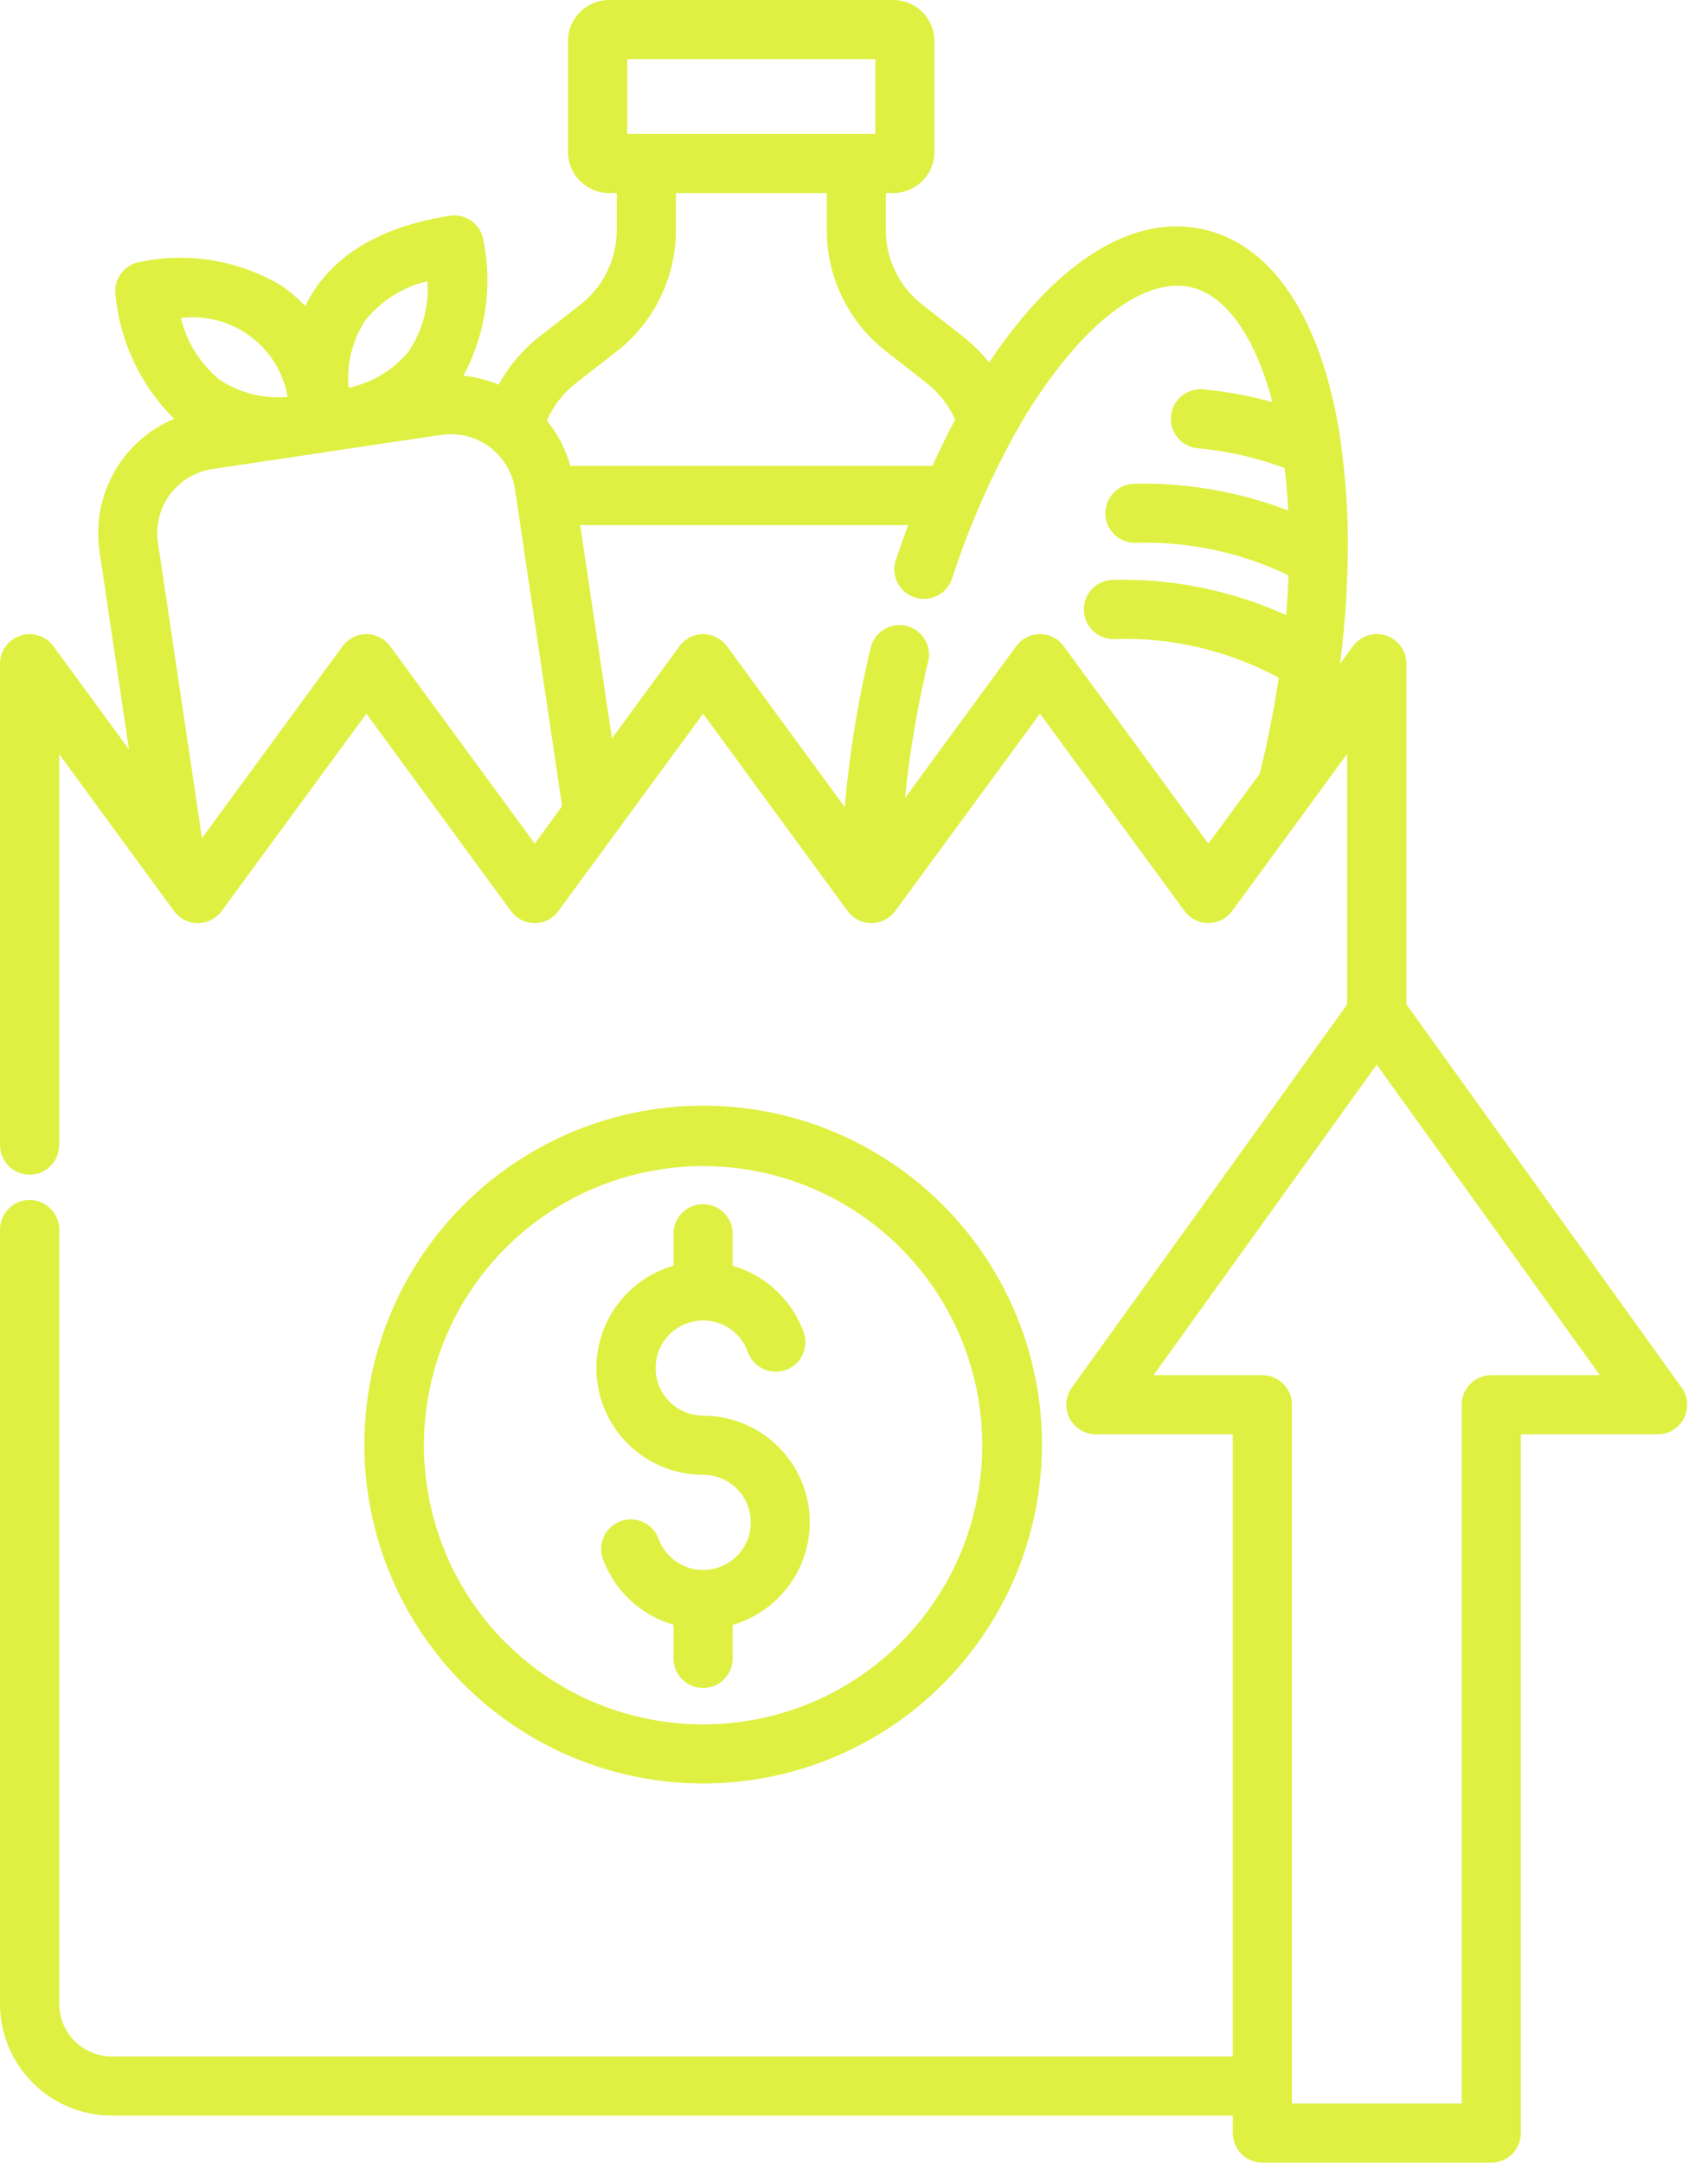 <?xml version="1.0" encoding="UTF-8"?> <svg xmlns="http://www.w3.org/2000/svg" width="79" height="100" viewBox="0 0 79 100" fill="none"><path d="M43.587 77.891C47.04 74.449 48.692 69.597 48.063 64.766C47.431 59.934 44.591 55.672 40.372 53.23C36.153 50.789 31.04 50.449 26.536 52.313C22.032 54.176 18.65 58.023 17.388 62.731C16.126 67.438 17.122 72.465 20.091 76.332C23.056 80.2 27.654 82.465 32.525 82.465C36.674 82.465 40.654 80.821 43.587 77.891V77.891ZM23.388 75.957C19.696 72.266 18.595 66.711 20.591 61.887C22.591 57.063 27.298 53.918 32.521 53.918C37.744 53.918 42.451 57.063 44.451 61.887C46.447 66.711 45.345 72.266 41.654 75.957C36.607 80.992 28.439 80.992 23.392 75.957H23.388ZM37.454 70.391C37.45 72.59 35.997 74.519 33.887 75.133V76.648C33.899 77.016 33.758 77.375 33.501 77.637C33.243 77.902 32.887 78.051 32.52 78.051C32.149 78.051 31.797 77.902 31.54 77.637C31.282 77.375 31.141 77.016 31.153 76.648V75.129C29.629 74.687 28.411 73.543 27.875 72.051C27.641 71.347 28.016 70.582 28.715 70.332C29.415 70.082 30.188 70.437 30.453 71.133C30.731 71.906 31.414 72.461 32.227 72.574C33.043 72.683 33.852 72.332 34.325 71.66C34.797 70.984 34.856 70.105 34.477 69.375C34.098 68.648 33.34 68.191 32.52 68.191C30.063 68.195 27.977 66.387 27.633 63.953C27.289 61.52 28.789 59.203 31.153 58.523V57.008C31.172 56.27 31.778 55.68 32.52 55.68C33.262 55.68 33.867 56.269 33.887 57.008V58.527C35.41 58.965 36.633 60.109 37.172 61.602C37.426 62.312 37.055 63.094 36.344 63.347C35.633 63.602 34.848 63.23 34.594 62.519C34.321 61.746 33.637 61.191 32.825 61.078C32.008 60.965 31.2 61.316 30.727 61.988C30.254 62.66 30.192 63.539 30.571 64.269C30.946 64.996 31.7 65.457 32.52 65.457C35.242 65.461 37.453 67.668 37.457 70.391L37.454 70.391ZM77.778 64.156L65.051 46.441V30.687C65.051 30.097 64.672 29.574 64.11 29.386C63.547 29.203 62.93 29.402 62.578 29.879L61.977 30.695H61.981C62.188 29.086 62.309 27.465 62.336 25.843V25.789C62.371 24.039 62.266 22.289 62.028 20.55C62.028 20.511 62.016 20.472 62.012 20.429C61.957 20.054 61.899 19.683 61.828 19.32C60.879 14.383 58.696 11.293 55.676 10.609C53.028 10.008 50.207 11.332 47.52 14.422L47.516 14.43C46.879 15.168 46.289 15.945 45.75 16.758C45.379 16.297 44.953 15.879 44.485 15.515L42.719 14.133C41.598 13.293 40.949 11.969 40.973 10.57V8.926H41.328C42.375 8.922 43.219 8.07 43.219 7.023V1.898C43.219 0.855 42.375 0.008 41.332 0H28.172C27.122 0 26.27 0.852 26.27 1.898V7.027C26.27 8.074 27.122 8.926 28.172 8.926H28.528V10.57C28.547 11.973 27.899 13.297 26.778 14.137L25.016 15.515H25.012C24.211 16.129 23.551 16.902 23.067 17.789C22.547 17.57 21.996 17.43 21.434 17.371C22.457 15.465 22.789 13.262 22.367 11.14C22.317 10.777 22.121 10.449 21.828 10.23C21.532 10.012 21.16 9.918 20.801 9.976C17.957 10.422 15.895 11.515 14.668 13.226C14.457 13.519 14.274 13.832 14.117 14.156C13.778 13.789 13.399 13.465 12.989 13.191C11.035 12.035 8.723 11.648 6.504 12.105C6.141 12.156 5.813 12.351 5.598 12.644C5.379 12.941 5.286 13.309 5.344 13.672C5.559 15.824 6.516 17.836 8.051 19.363C5.641 20.383 4.223 22.898 4.602 25.488L5.965 34.652L2.473 29.883C2.121 29.402 1.504 29.207 0.946 29.391C0.383 29.574 0 30.098 0 30.687V52.911C-0.008 53.282 0.133 53.637 0.391 53.903C0.645 54.169 1 54.317 1.368 54.317C1.739 54.317 2.094 54.169 2.348 53.903C2.606 53.637 2.746 53.282 2.739 52.911V34.872L8.051 42.129C8.309 42.477 8.715 42.684 9.149 42.688C9.586 42.684 9.993 42.477 10.25 42.129L16.946 33L23.633 42.125H23.629C23.887 42.477 24.293 42.684 24.731 42.684C25.164 42.684 25.575 42.477 25.828 42.125L32.52 33L39.203 42.125C39.461 42.477 39.871 42.684 40.305 42.684C40.739 42.684 41.149 42.477 41.407 42.125L48.102 33L54.789 42.125C55.047 42.477 55.453 42.684 55.891 42.684C56.325 42.684 56.731 42.473 56.989 42.125L60.629 37.157C60.637 37.145 60.645 37.133 60.653 37.121L62.309 34.86V46.441L56.078 55.121L49.578 64.156C49.278 64.57 49.239 65.121 49.469 65.578C49.703 66.035 50.176 66.32 50.688 66.32H57.02V95.086H5.161C3.825 95.082 2.739 93.996 2.739 92.66V56.816C2.716 56.074 2.11 55.484 1.368 55.484C0.63 55.484 0.024 56.074 0.001 56.816V92.66C0.005 95.508 2.313 97.816 5.161 97.82H57.02V98.633C57.02 98.996 57.164 99.344 57.422 99.602C57.676 99.856 58.028 100 58.387 100H68.973C69.731 100 70.344 99.387 70.344 98.633V66.321H76.672C77.184 66.325 77.653 66.036 77.887 65.579C78.121 65.122 78.082 64.575 77.781 64.157L77.778 64.156ZM29.008 2.735H40.488V6.192H29.008V2.735ZM26.691 17.673L28.457 16.302C30.242 14.943 31.281 12.821 31.262 10.575V8.927H38.242V10.571C38.219 12.814 39.258 14.935 41.043 16.29L42.809 17.673V17.677C43.402 18.126 43.875 18.72 44.18 19.4C43.816 20.083 43.465 20.798 43.129 21.54H26.379C26.168 20.775 25.797 20.064 25.297 19.45C25.598 18.747 26.082 18.134 26.692 17.673L26.691 17.673ZM16.891 14.821C17.621 13.907 18.637 13.267 19.773 13.001C19.852 14.165 19.535 15.321 18.875 16.286C18.164 17.126 17.195 17.704 16.121 17.931C16.023 16.837 16.293 15.743 16.891 14.821ZM8.472 14.696V14.693C10.793 14.458 12.902 16.056 13.304 18.353C12.199 18.45 11.093 18.173 10.168 17.567C9.265 16.833 8.632 15.825 8.367 14.693L8.472 14.696ZM24.734 39.008L18.046 29.879C17.789 29.531 17.378 29.32 16.945 29.32C16.511 29.32 16.101 29.531 15.843 29.883L9.343 38.754L7.304 25.082C7.07 23.449 8.195 21.934 9.824 21.688L14.437 21C14.609 20.98 14.785 20.953 14.96 20.926C14.976 20.926 14.988 20.918 15.003 20.914L15.46 20.844L15.617 20.82L20.417 20.105L20.421 20.109C21.285 19.98 22.16 20.234 22.82 20.809C22.839 20.824 22.855 20.84 22.874 20.859C23.382 21.32 23.718 21.941 23.82 22.621L25.999 37.277L24.734 39.008ZM55.89 39.008L49.202 29.883H49.206C48.948 29.528 48.538 29.32 48.1 29.32C47.667 29.32 47.257 29.528 46.999 29.883L41.862 36.895C42.05 34.992 42.358 33.106 42.78 31.242V31.223C42.812 31.067 42.85 30.91 42.89 30.754L42.94 30.555C43.093 29.828 42.64 29.11 41.917 28.938C41.194 28.766 40.468 29.203 40.28 29.922L40.233 30.113C40.19 30.293 40.144 30.477 40.104 30.66L40.108 30.657C39.608 32.852 39.265 35.078 39.073 37.321L33.624 29.879C33.366 29.532 32.96 29.321 32.526 29.321C32.089 29.321 31.683 29.532 31.425 29.883L28.304 34.145L26.835 24.282H42.007C41.807 24.817 41.616 25.356 41.436 25.899L41.432 25.895C41.319 26.242 41.346 26.617 41.51 26.942C41.675 27.266 41.96 27.512 42.303 27.625C43.022 27.863 43.795 27.473 44.034 26.758C44.772 24.485 45.721 22.289 46.87 20.192C46.882 20.172 46.893 20.153 46.901 20.133C47.663 18.742 48.565 17.43 49.592 16.223C51.553 13.969 53.503 12.922 55.085 13.281C56.702 13.645 58.057 15.57 58.85 18.586V18.59C57.803 18.301 56.733 18.106 55.651 18.004C54.901 17.934 54.233 18.488 54.163 19.238C54.092 19.992 54.643 20.656 55.397 20.727C56.772 20.852 58.124 21.16 59.42 21.645C59.495 22.274 59.549 22.926 59.581 23.606C57.307 22.731 54.885 22.313 52.452 22.367C51.71 22.391 51.124 23 51.127 23.742C51.131 24.485 51.725 25.086 52.467 25.102H52.483C54.94 25.02 57.381 25.535 59.596 26.602C59.577 27.203 59.538 27.817 59.487 28.442C56.967 27.297 54.221 26.738 51.456 26.813C50.713 26.836 50.127 27.445 50.131 28.188C50.135 28.93 50.729 29.531 51.471 29.547H51.491H51.487C54.155 29.453 56.799 30.07 59.147 31.34C58.979 32.457 58.764 33.605 58.502 34.781C58.424 35.121 58.342 35.457 58.26 35.789L55.89 39.008ZM68.971 63.586C68.217 63.586 67.608 64.2 67.608 64.953V97.265H59.756V64.953C59.756 64.2 59.143 63.586 58.385 63.586H53.354L63.678 49.227L73.998 63.586H68.971Z" fill="#DFF042"></path></svg> 